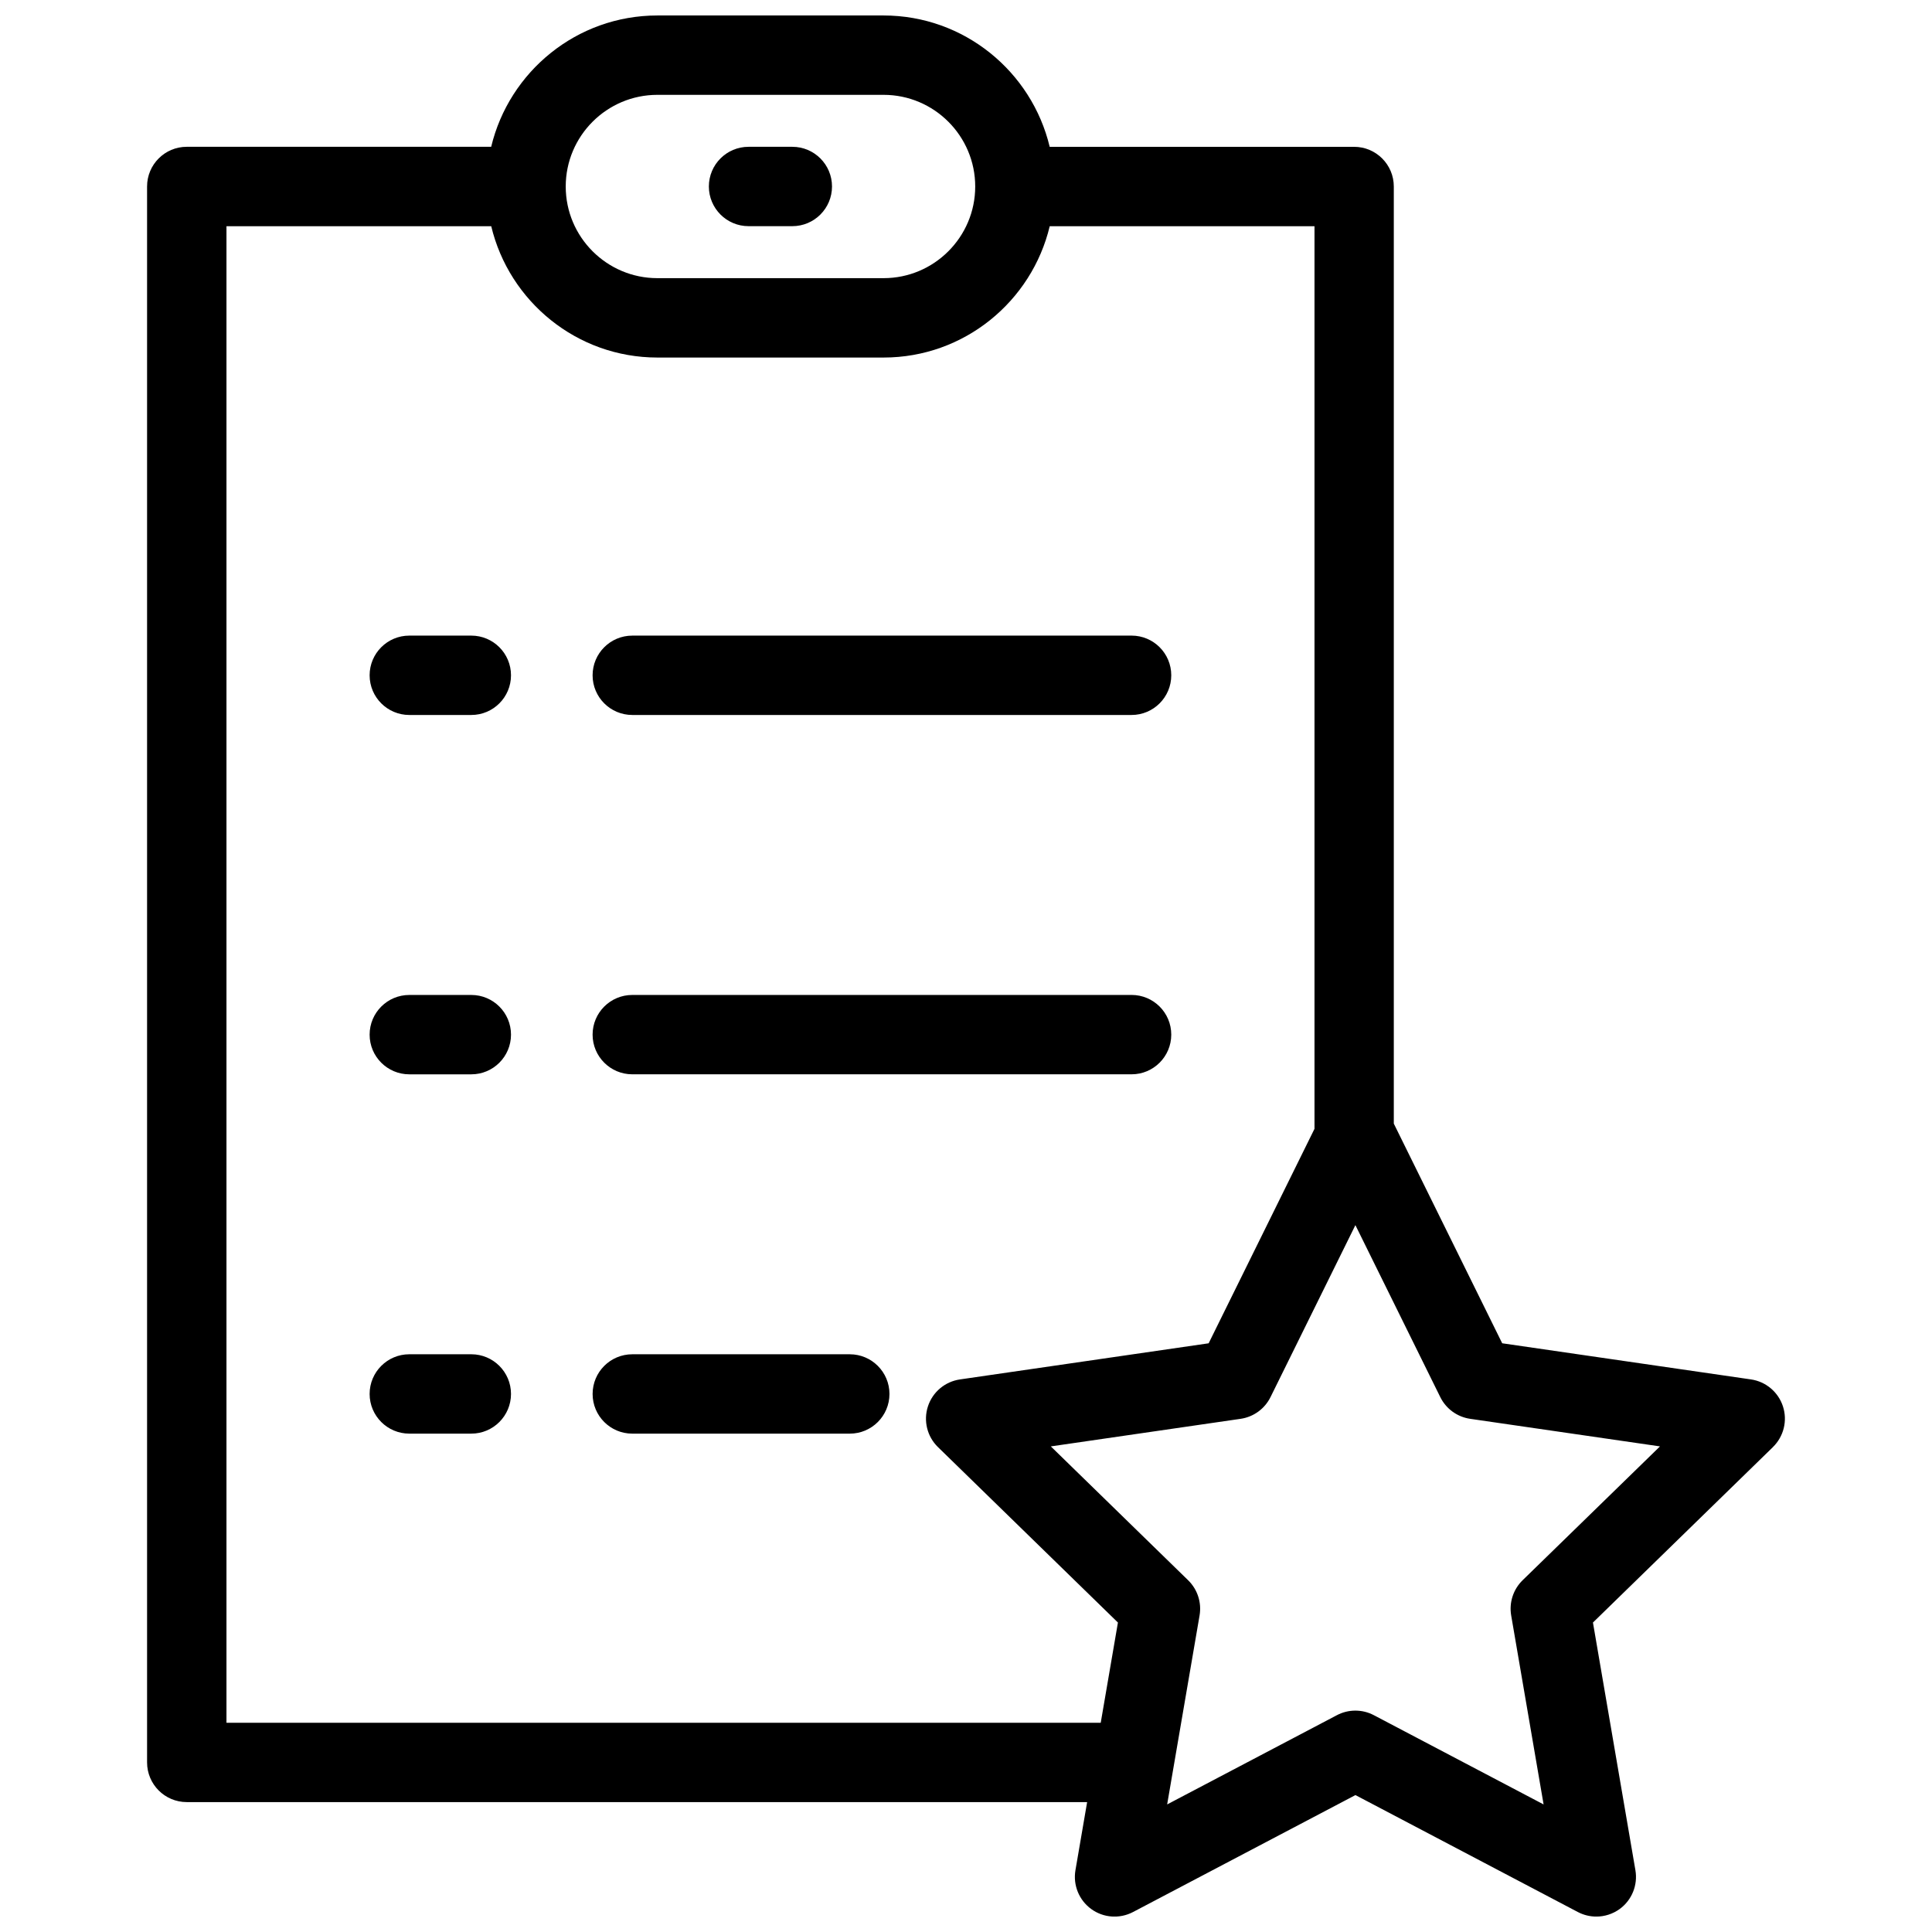 <?xml version="1.0" encoding="UTF-8"?>
<!-- Uploaded to: ICON Repo, www.iconrepo.com, Generator: ICON Repo Mixer Tools -->
<svg width="800px" height="800px" version="1.1" viewBox="144 144 512 512" xmlns="http://www.w3.org/2000/svg">
 <defs>
  <clipPath id="a">
   <path d="m182 148.09h436v503.81h-436z"/>
  </clipPath>
 </defs>
 <g clip-path="url(#a)">
  <path d="m279.42 322.96c0 5.805-4.707 10.516-10.516 10.516h-16.434c-5.805 0-10.516-4.707-10.516-10.516 0-5.809 4.707-10.516 10.516-10.516h16.434c5.805 0.004 10.516 4.711 10.516 10.516zm-10.516 84.715h-16.434c-5.805 0-10.516 4.707-10.516 10.516s4.707 10.516 10.516 10.516h16.434c5.805 0 10.516-4.707 10.516-10.516s-4.711-10.516-10.516-10.516zm0 95.219h-16.434c-5.805 0-10.516 4.707-10.516 10.516 0 5.805 4.707 10.516 10.516 10.516h16.434c5.805 0 10.516-4.707 10.516-10.516 0-5.805-4.711-10.516-10.516-10.516zm42.656-169.42h132.32c5.805 0 10.516-4.707 10.516-10.516s-4.707-10.516-10.516-10.516l-132.32 0.004c-5.805 0-10.516 4.707-10.516 10.516 0.004 5.809 4.715 10.512 10.516 10.512zm0 95.227h132.32c5.805 0 10.516-4.707 10.516-10.516 0-5.809-4.707-10.516-10.516-10.516l-132.32 0.004c-5.805 0-10.516 4.707-10.516 10.516 0.004 5.805 4.715 10.512 10.516 10.512zm57.641 74.195h-57.637c-5.805 0-10.516 4.707-10.516 10.516 0 5.805 4.707 10.516 10.516 10.516h57.637c5.805 0 10.516-4.707 10.516-10.516-0.004-5.805-4.711-10.516-10.516-10.516zm-26.828-298.96h11.602c5.805 0 10.516-4.707 10.516-10.516s-4.707-10.516-10.516-10.516h-11.602c-5.805 0-10.516 4.707-10.516 10.516 0.004 5.809 4.715 10.516 10.516 10.516zm271.47 323.56-47.695 46.492 11.254 65.645c0.672 3.941-0.945 7.93-4.18 10.281-1.836 1.324-4 2-6.176 2-1.672 0-3.352-0.398-4.891-1.203l-58.949-30.996-58.949 30.996c-3.543 1.855-7.836 1.559-11.074-0.801-3.234-2.352-4.856-6.34-4.18-10.281l3.098-18.051-238.61-0.004c-5.805 0-10.516-4.707-10.516-10.516v-417.64c0-5.805 4.707-10.516 10.516-10.516h80.676c4.766-19.922 22.676-34.801 44.043-34.801h59.938c21.363 0 39.273 14.879 44.031 34.809h80.676c5.805 0 10.516 4.707 10.516 10.516v248.34l28.727 58.215 65.918 9.578c3.961 0.574 7.25 3.352 8.484 7.152 1.238 3.801 0.207 7.973-2.66 10.777zm-319.92-334.07c0 13.391 10.898 24.289 24.293 24.289h59.938c13.391 0 24.289-10.898 24.289-24.289 0-13.395-10.898-24.293-24.289-24.293h-59.938c-13.398 0-24.293 10.898-24.293 24.293zm141.78 407.13 4.559-26.566-47.695-46.496c-2.867-2.793-3.894-6.973-2.66-10.777 1.234-3.805 4.527-6.578 8.484-7.152l65.914-9.578 28.051-56.84v-239.2h-70.168c-4.762 19.926-22.672 34.805-44.031 34.805h-59.938c-21.363 0-39.277-14.879-44.039-34.805h-70.164v396.61zm148.21-73.246-50.309-7.309c-3.426-0.5-6.379-2.648-7.914-5.754l-22.496-45.574-22.496 45.574c-1.535 3.102-4.488 5.254-7.914 5.754l-50.305 7.309 36.398 35.484c2.473 2.414 3.602 5.894 3.023 9.301l-8.594 50.098 44.988-23.652c3.059-1.613 6.727-1.613 9.785 0l44.988 23.652-8.594-50.098c-0.578-3.41 0.551-6.887 3.023-9.305z"/>
 </g>
</svg>